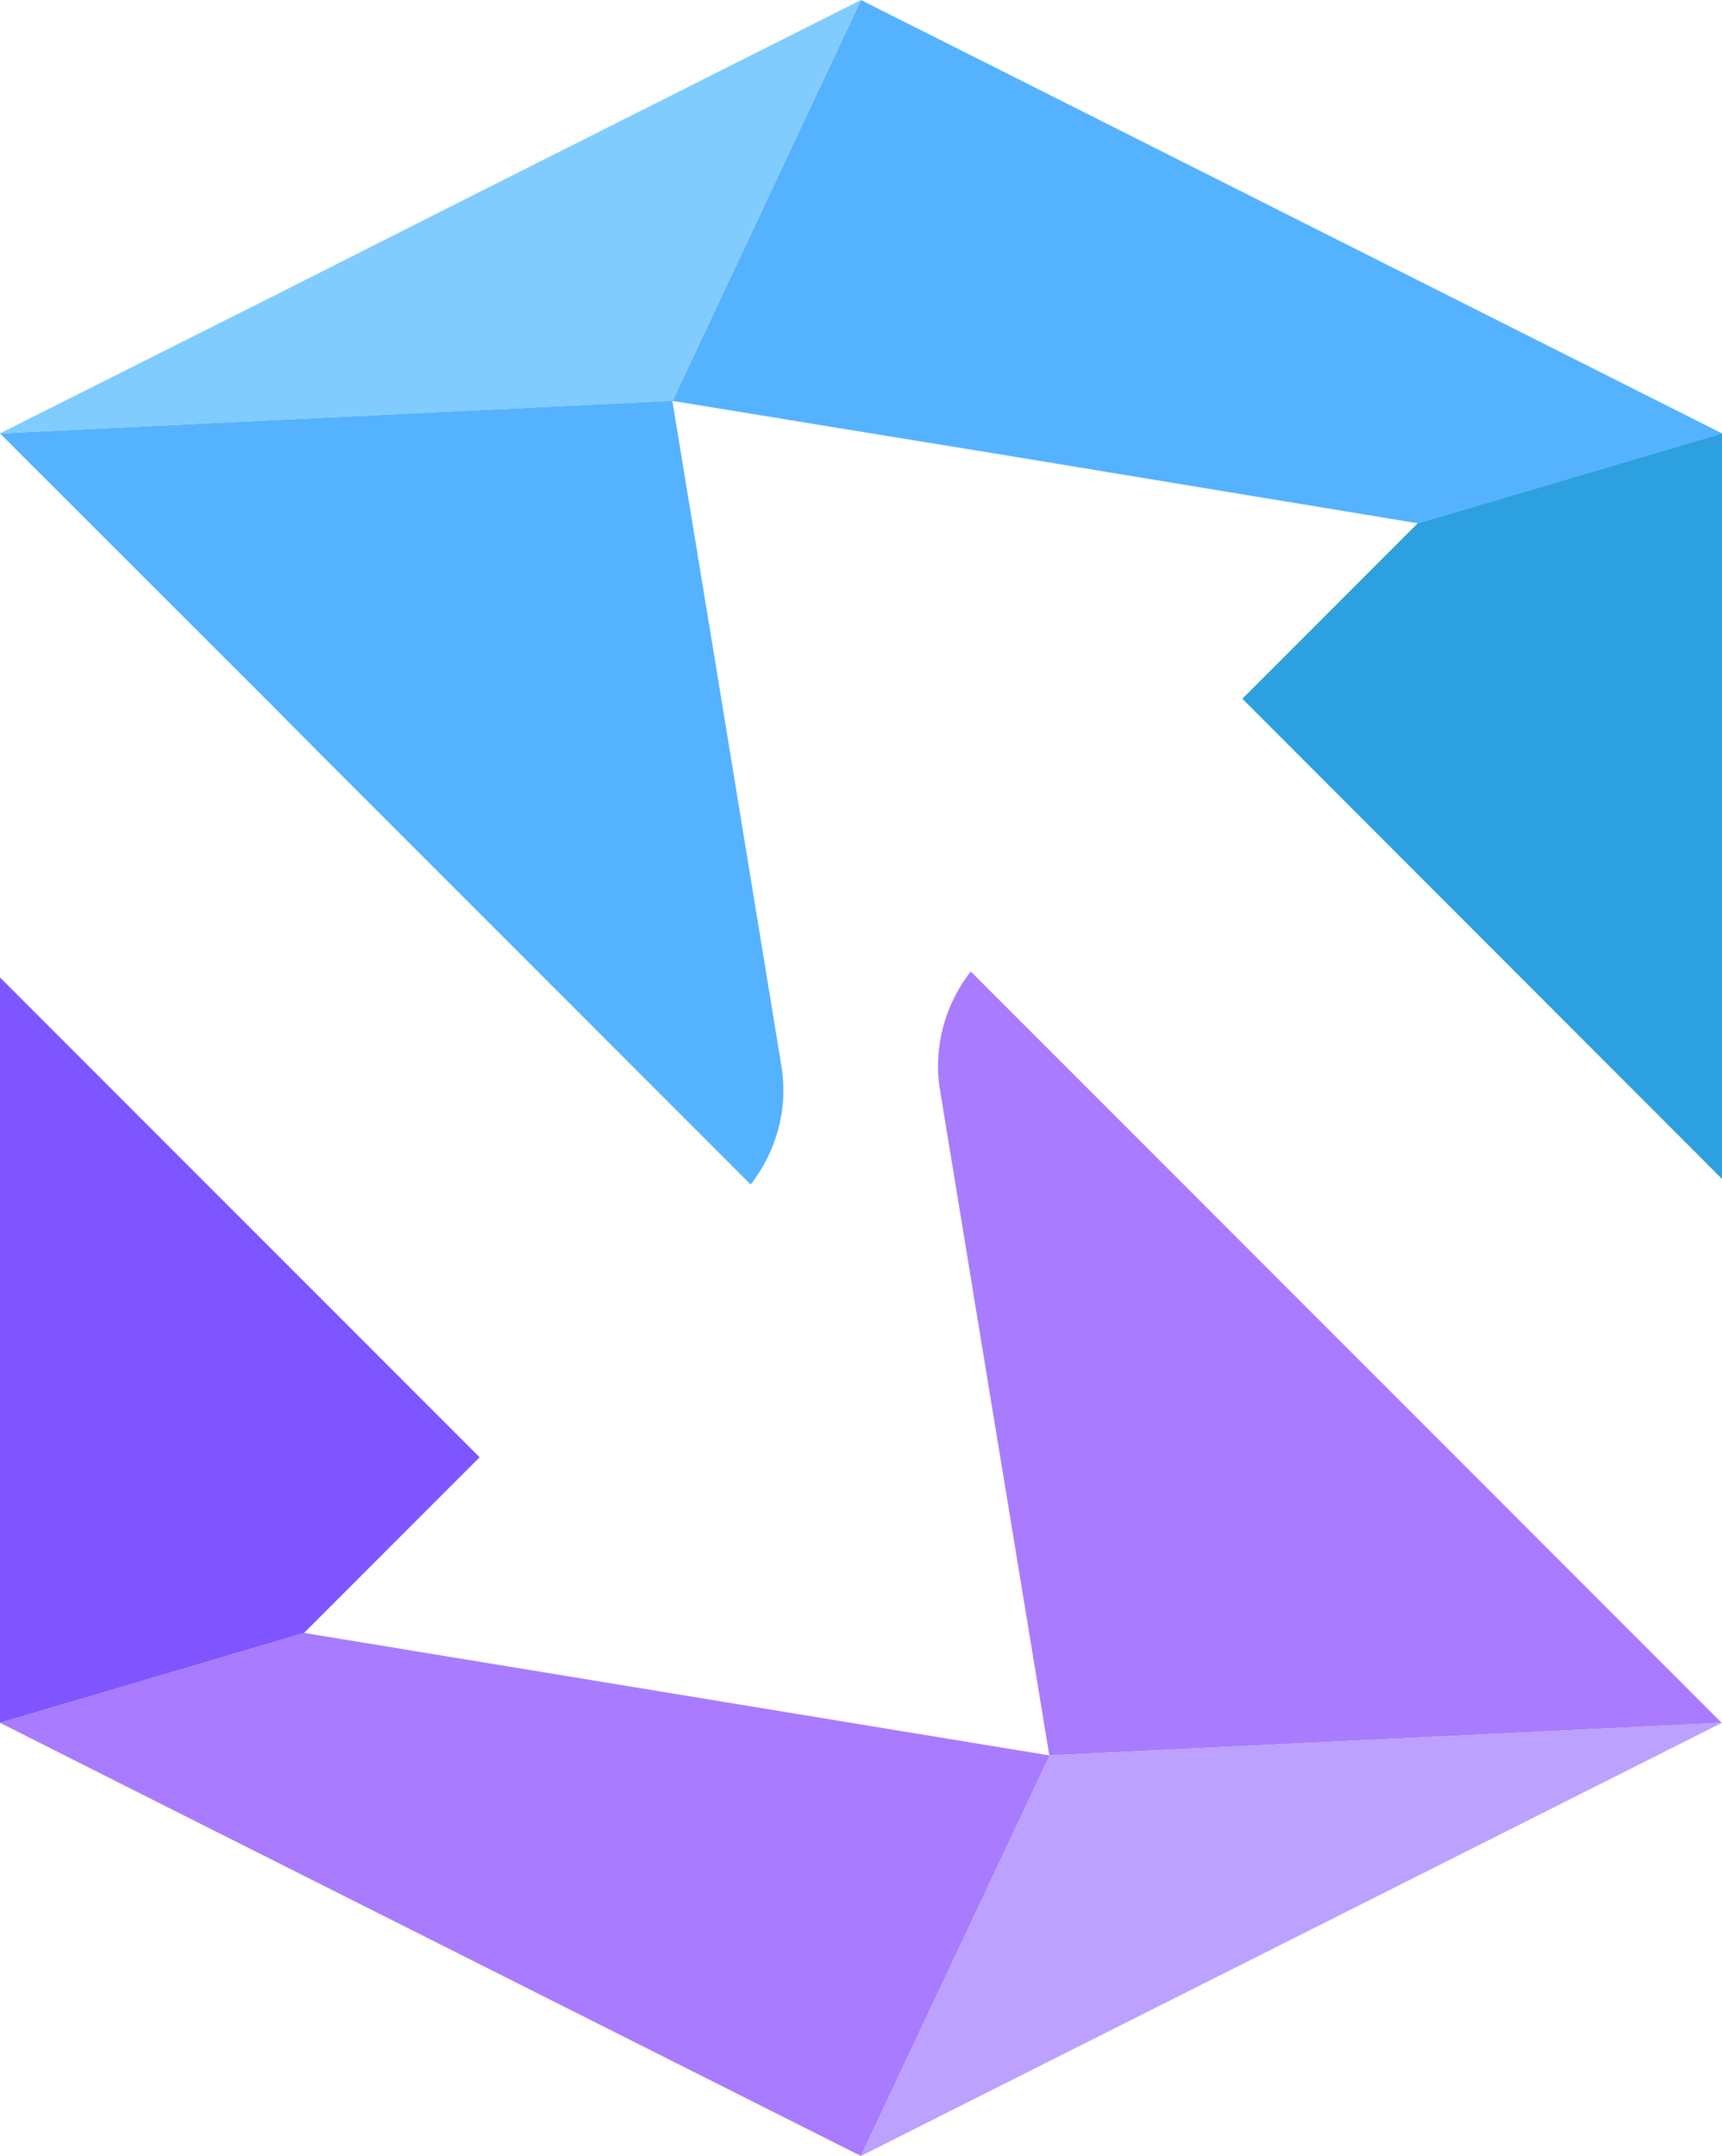 <?xml version="1.0" encoding="UTF-8"?>
<svg id="Layer_3" data-name="Layer 3" xmlns="http://www.w3.org/2000/svg" viewBox="0 0 92.77 116.11">
  <defs>
    <style>
      .cls-1 {
        fill: #2da0e0;
      }

      .cls-2 {
        fill: #7e55ff;
      }

      .cls-3 {
        fill: #a87bff;
      }

      .cls-4 {
        fill: #bca1ff;
      }

      .cls-5 {
        fill: #55b2ff;
      }

      .cls-6 {
        fill: #80ccff;
      }
    </style>
  </defs>
  <g id="Layer_2" data-name="Layer 2">
    <g>
      <polygon class="cls-3" points="46.38 92.87 39.02 91.66 16.38 87.94 0 92.78 7.68 96.65 46.38 116.11 56.55 94.54 46.38 92.87"/>
      <path class="cls-3" d="M50.65,58.67s0,.06,0,.08l1.74,10.6v.02l4.14,25.17,36.22-1.76-40.45-40.46c-1.4,1.78-2.02,4.08-1.67,6.35Z"/>
      <polygon class="cls-5" points="85.08 19.47 53.98 3.82 46.38 0 36.23 21.59 46.38 23.25 53.76 24.45 76.38 28.18 92.77 23.34 85.08 19.47"/>
      <path class="cls-5" d="M14.65,37.98l2.58,2.6,16.86,16.86,6.35,6.35c1.42-1.81,2.04-4.14,1.65-6.42l-3.23-19.73-2.64-16.06L0,23.34l14.65,14.64Z"/>
      <polygon class="cls-6" points="35.01 5.72 25.27 10.62 15.53 15.54 0 23.34 36.23 21.59 46.38 0 35.01 5.72"/>
      <polygon class="cls-1" points="76.38 28.18 66.93 37.63 78.6 49.31 92.77 63.49 92.77 23.34 76.38 28.18"/>
      <polygon class="cls-2" points="25.84 78.48 0 52.64 0 92.78 16.38 87.94 25.84 78.48"/>
      <polygon class="cls-4" points="46.38 116.11 57.75 110.39 67.5 105.49 77.24 100.59 92.77 92.78 56.55 94.54 46.38 116.11"/>
    </g>
  </g>
</svg>